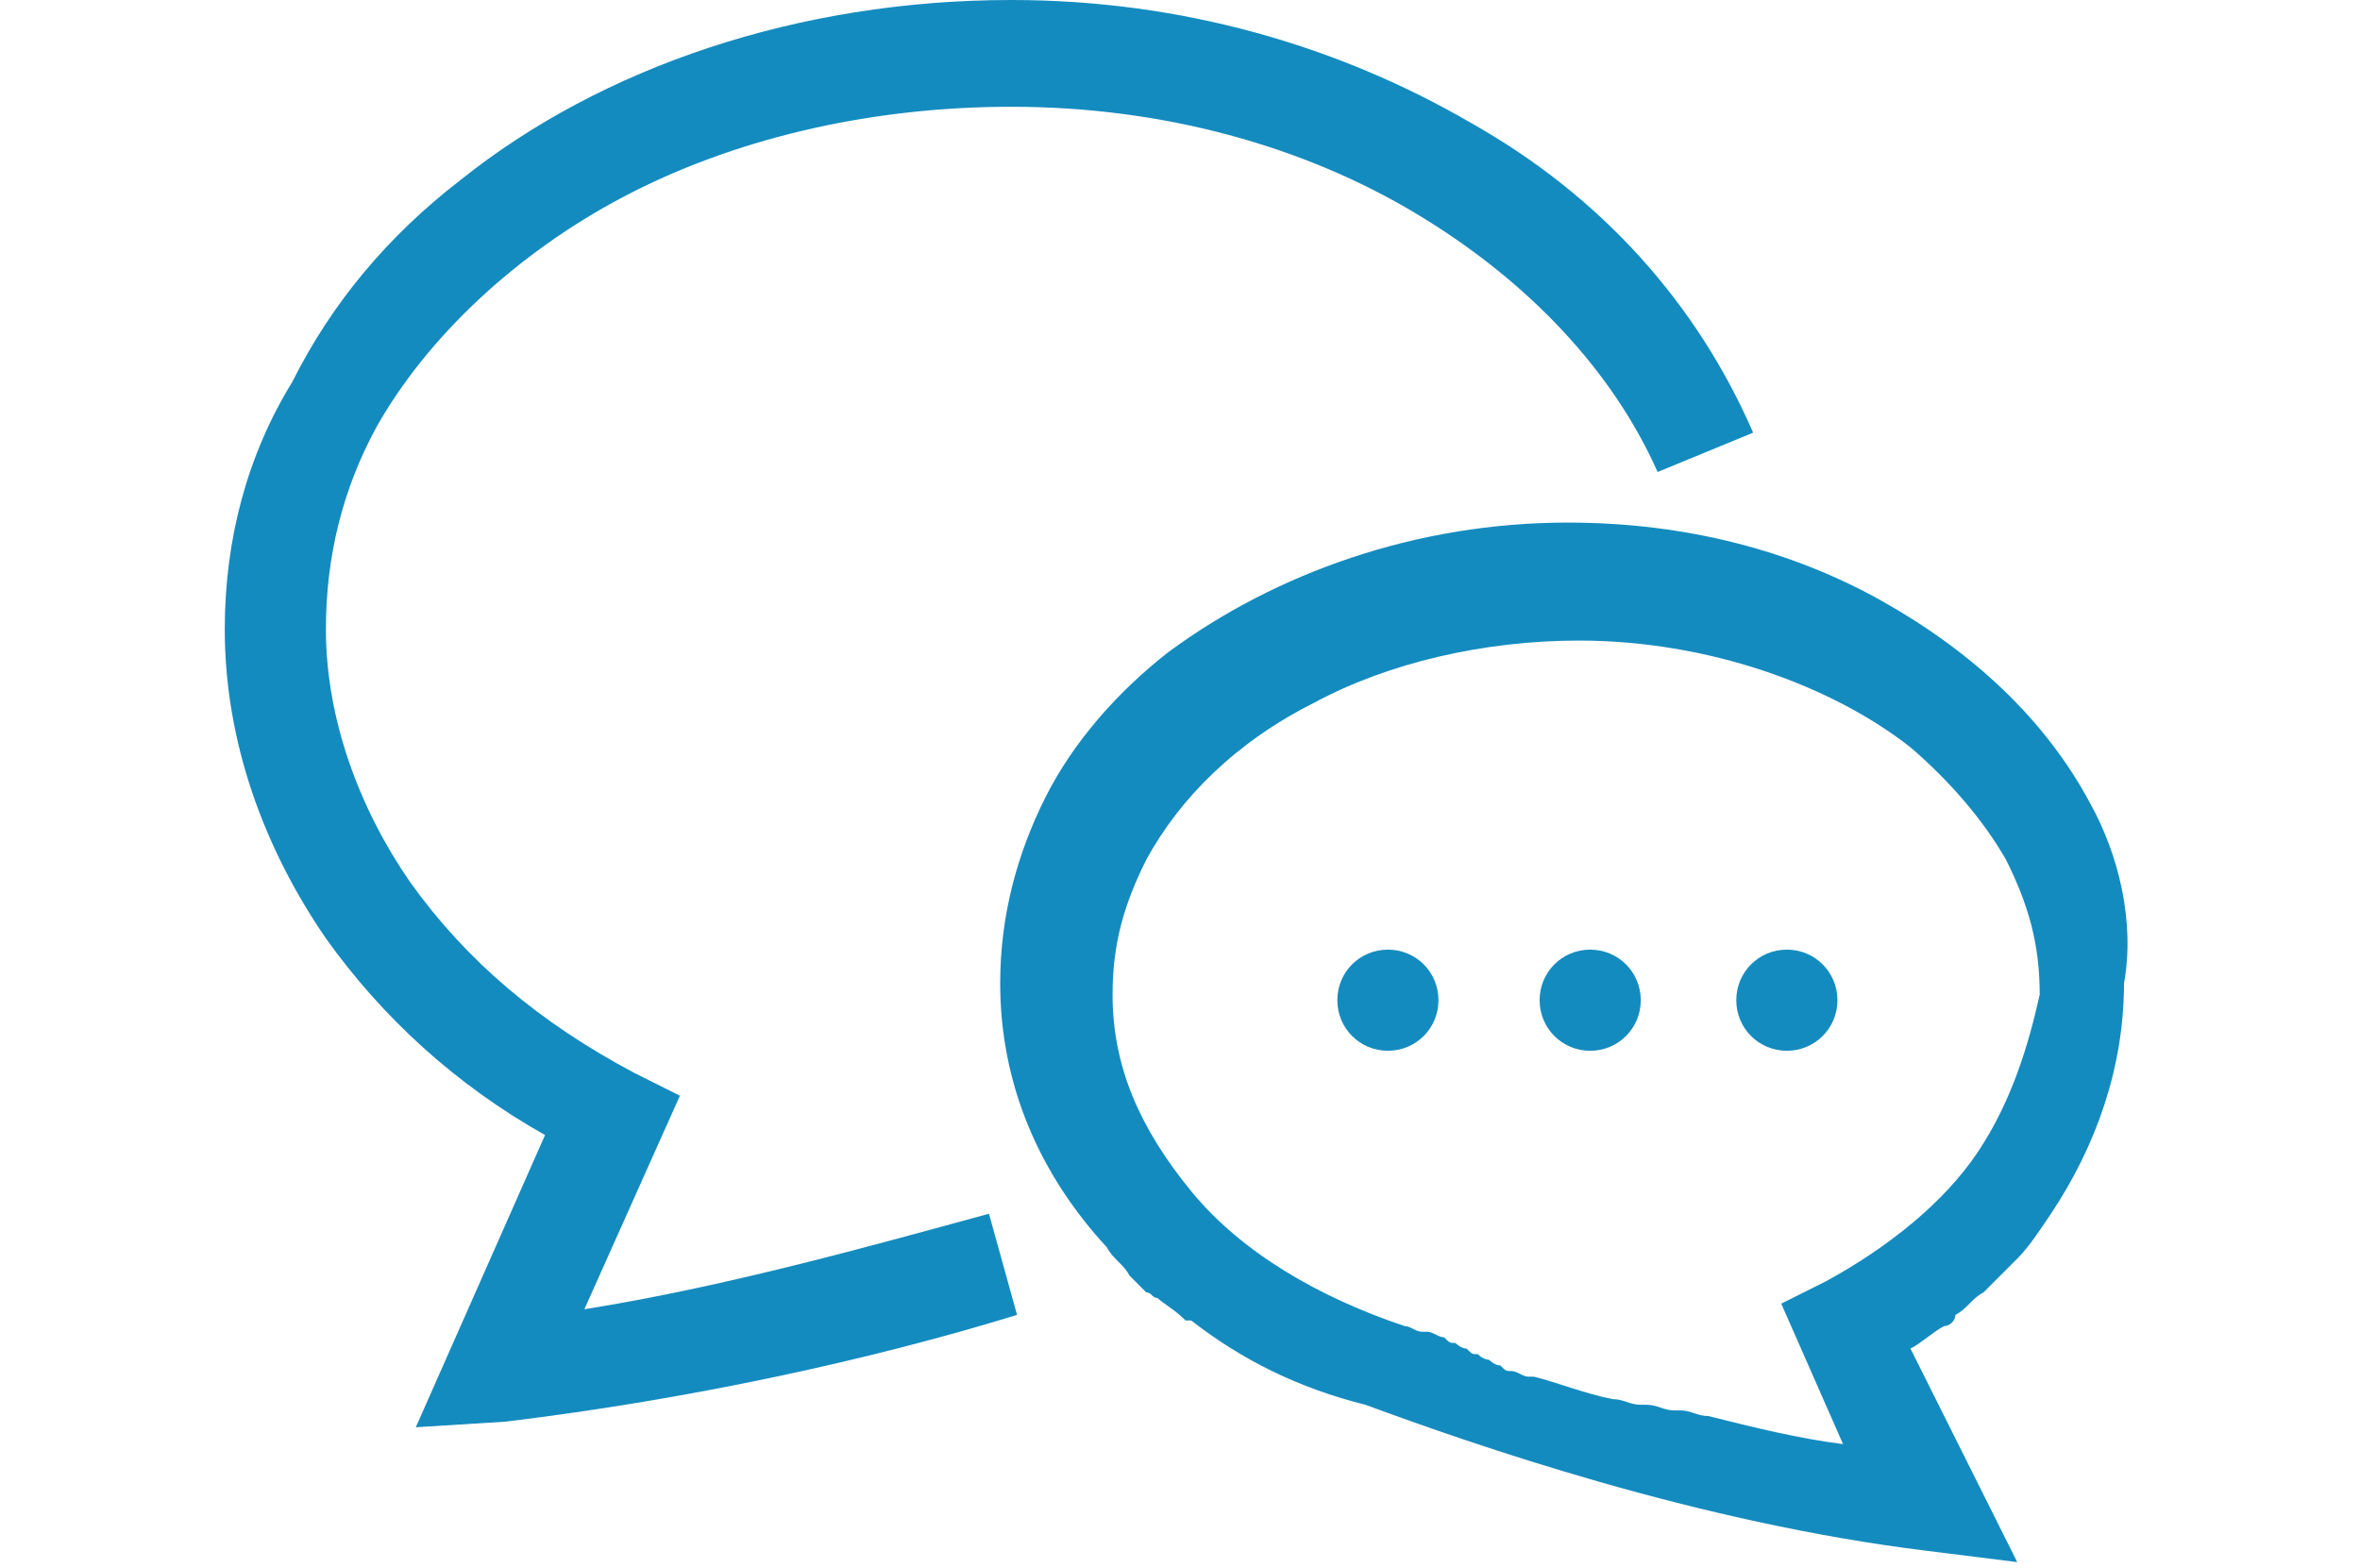 <?xml version="1.0" encoding="utf-8"?>
<!-- Generator: Adobe Illustrator 27.8.1, SVG Export Plug-In . SVG Version: 6.00 Build 0)  -->
<svg version="1.1" id="_レイヤー_2" xmlns="http://www.w3.org/2000/svg" xmlns:xlink="http://www.w3.org/1999/xlink" x="0px"
	 y="0px" viewBox="0 0 42 27.9" style="enable-background:new 0 0 42 27.9;" xml:space="preserve">
<style type="text/css">
	.st0{fill:#148BBF;}
</style>
<g id="_デ上">
	<path class="st0" d="M10.4,23.3l1.7-3.8l-0.8-0.4c-1.7-0.9-3-2-4-3.4c-0.9-1.3-1.5-2.9-1.5-4.5c0-1.3,0.3-2.5,0.9-3.6
		C7.6,6,9.2,4.5,11.1,3.5s4.3-1.6,6.9-1.6c2.7,0,5.2,0.7,7.2,1.9c2,1.2,3.5,2.8,4.3,4.6l1.7-0.7c-1-2.3-2.7-4.2-5-5.5
		C23.8,0.8,21,0,18,0c-3.8,0-7.3,1.2-9.8,3.2c-1.3,1-2.3,2.2-3,3.6C4.4,8.1,4,9.6,4,11.2c0,2,0.7,3.9,1.8,5.5c1,1.4,2.3,2.6,3.9,3.5
		l-2.3,5.2L9,25.3c3.3-0.4,6.5-1.1,9.1-1.9l-0.5-1.8C15.4,22.2,12.9,22.9,10.4,23.3L10.4,23.3z"/>
	<path class="st0" d="M37.2,14.3c-0.8-1.5-2.1-2.7-3.7-3.6s-3.5-1.4-5.6-1.4c-2.7,0-5.2,0.9-7.1,2.3c-0.9,0.7-1.7,1.6-2.2,2.6
		c-0.5,1-0.8,2.1-0.8,3.3c0,1.8,0.7,3.4,1.9,4.7c0.1,0.2,0.3,0.3,0.4,0.5c0.1,0.1,0.2,0.2,0.3,0.3c0.1,0,0.1,0.1,0.2,0.1
		c0.1,0.1,0.3,0.2,0.5,0.4c0,0,0,0,0.1,0c0.9,0.7,1.9,1.2,3.1,1.5c0,0,0,0,0,0c1.9,0.7,5.9,2.1,10,2.6l1.6,0.2L34,24l0,0
		c0.2-0.1,0.4-0.3,0.6-0.4c0.1,0,0.2-0.1,0.2-0.2c0.2-0.1,0.3-0.3,0.5-0.4c0.1-0.1,0.2-0.2,0.3-0.3c0.1-0.1,0.2-0.2,0.3-0.3
		c0.2-0.2,0.4-0.5,0.6-0.8c0.8-1.2,1.3-2.6,1.3-4.1C38,16.4,37.7,15.2,37.2,14.3L37.2,14.3z M35.2,20.5c-0.6,0.9-1.6,1.7-2.7,2.3
		l-0.8,0.4l1.1,2.5c-0.8-0.1-1.6-0.3-2.4-0.5c0,0,0,0,0,0c-0.2,0-0.3-0.1-0.5-0.1c0,0-0.1,0-0.1,0c-0.2,0-0.3-0.1-0.5-0.1
		c0,0-0.1,0-0.1,0c-0.2,0-0.3-0.1-0.5-0.1c0,0,0,0,0,0c-0.5-0.1-1-0.3-1.4-0.4c0,0-0.1,0-0.1,0c-0.1,0-0.2-0.1-0.3-0.1
		c-0.1,0-0.1,0-0.2-0.1c-0.1,0-0.2-0.1-0.2-0.1s-0.1,0-0.2-0.1c-0.1,0-0.1,0-0.2-0.1c-0.1,0-0.2-0.1-0.2-0.1c-0.1,0-0.1,0-0.2-0.1
		c-0.1,0-0.2-0.1-0.3-0.1c0,0-0.1,0-0.1,0c-0.1,0-0.2-0.1-0.3-0.1h0l0,0c-1.5-0.5-2.9-1.3-3.8-2.4s-1.4-2.2-1.4-3.5
		c0-0.9,0.2-1.6,0.6-2.4c0.6-1.1,1.6-2.1,3-2.8c1.3-0.7,3-1.1,4.7-1.1c2.3,0,4.5,0.8,5.9,1.9c0.7,0.6,1.3,1.3,1.7,2
		c0.4,0.8,0.6,1.5,0.6,2.4C36.1,18.6,35.8,19.6,35.2,20.5L35.2,20.5z"/>
	<path class="st0" d="M24.7,16.9c-0.5,0-0.9,0.4-0.9,0.9s0.4,0.9,0.9,0.9s0.9-0.4,0.9-0.9S25.2,16.9,24.7,16.9z"/>
	<path class="st0" d="M28.3,16.9c-0.5,0-0.9,0.4-0.9,0.9s0.4,0.9,0.9,0.9s0.9-0.4,0.9-0.9S28.8,16.9,28.3,16.9z"/>
	<path class="st0" d="M31.8,16.9c-0.5,0-0.9,0.4-0.9,0.9s0.4,0.9,0.9,0.9c0.5,0,0.9-0.4,0.9-0.9S32.3,16.9,31.8,16.9z"/>
</g>
</svg>
